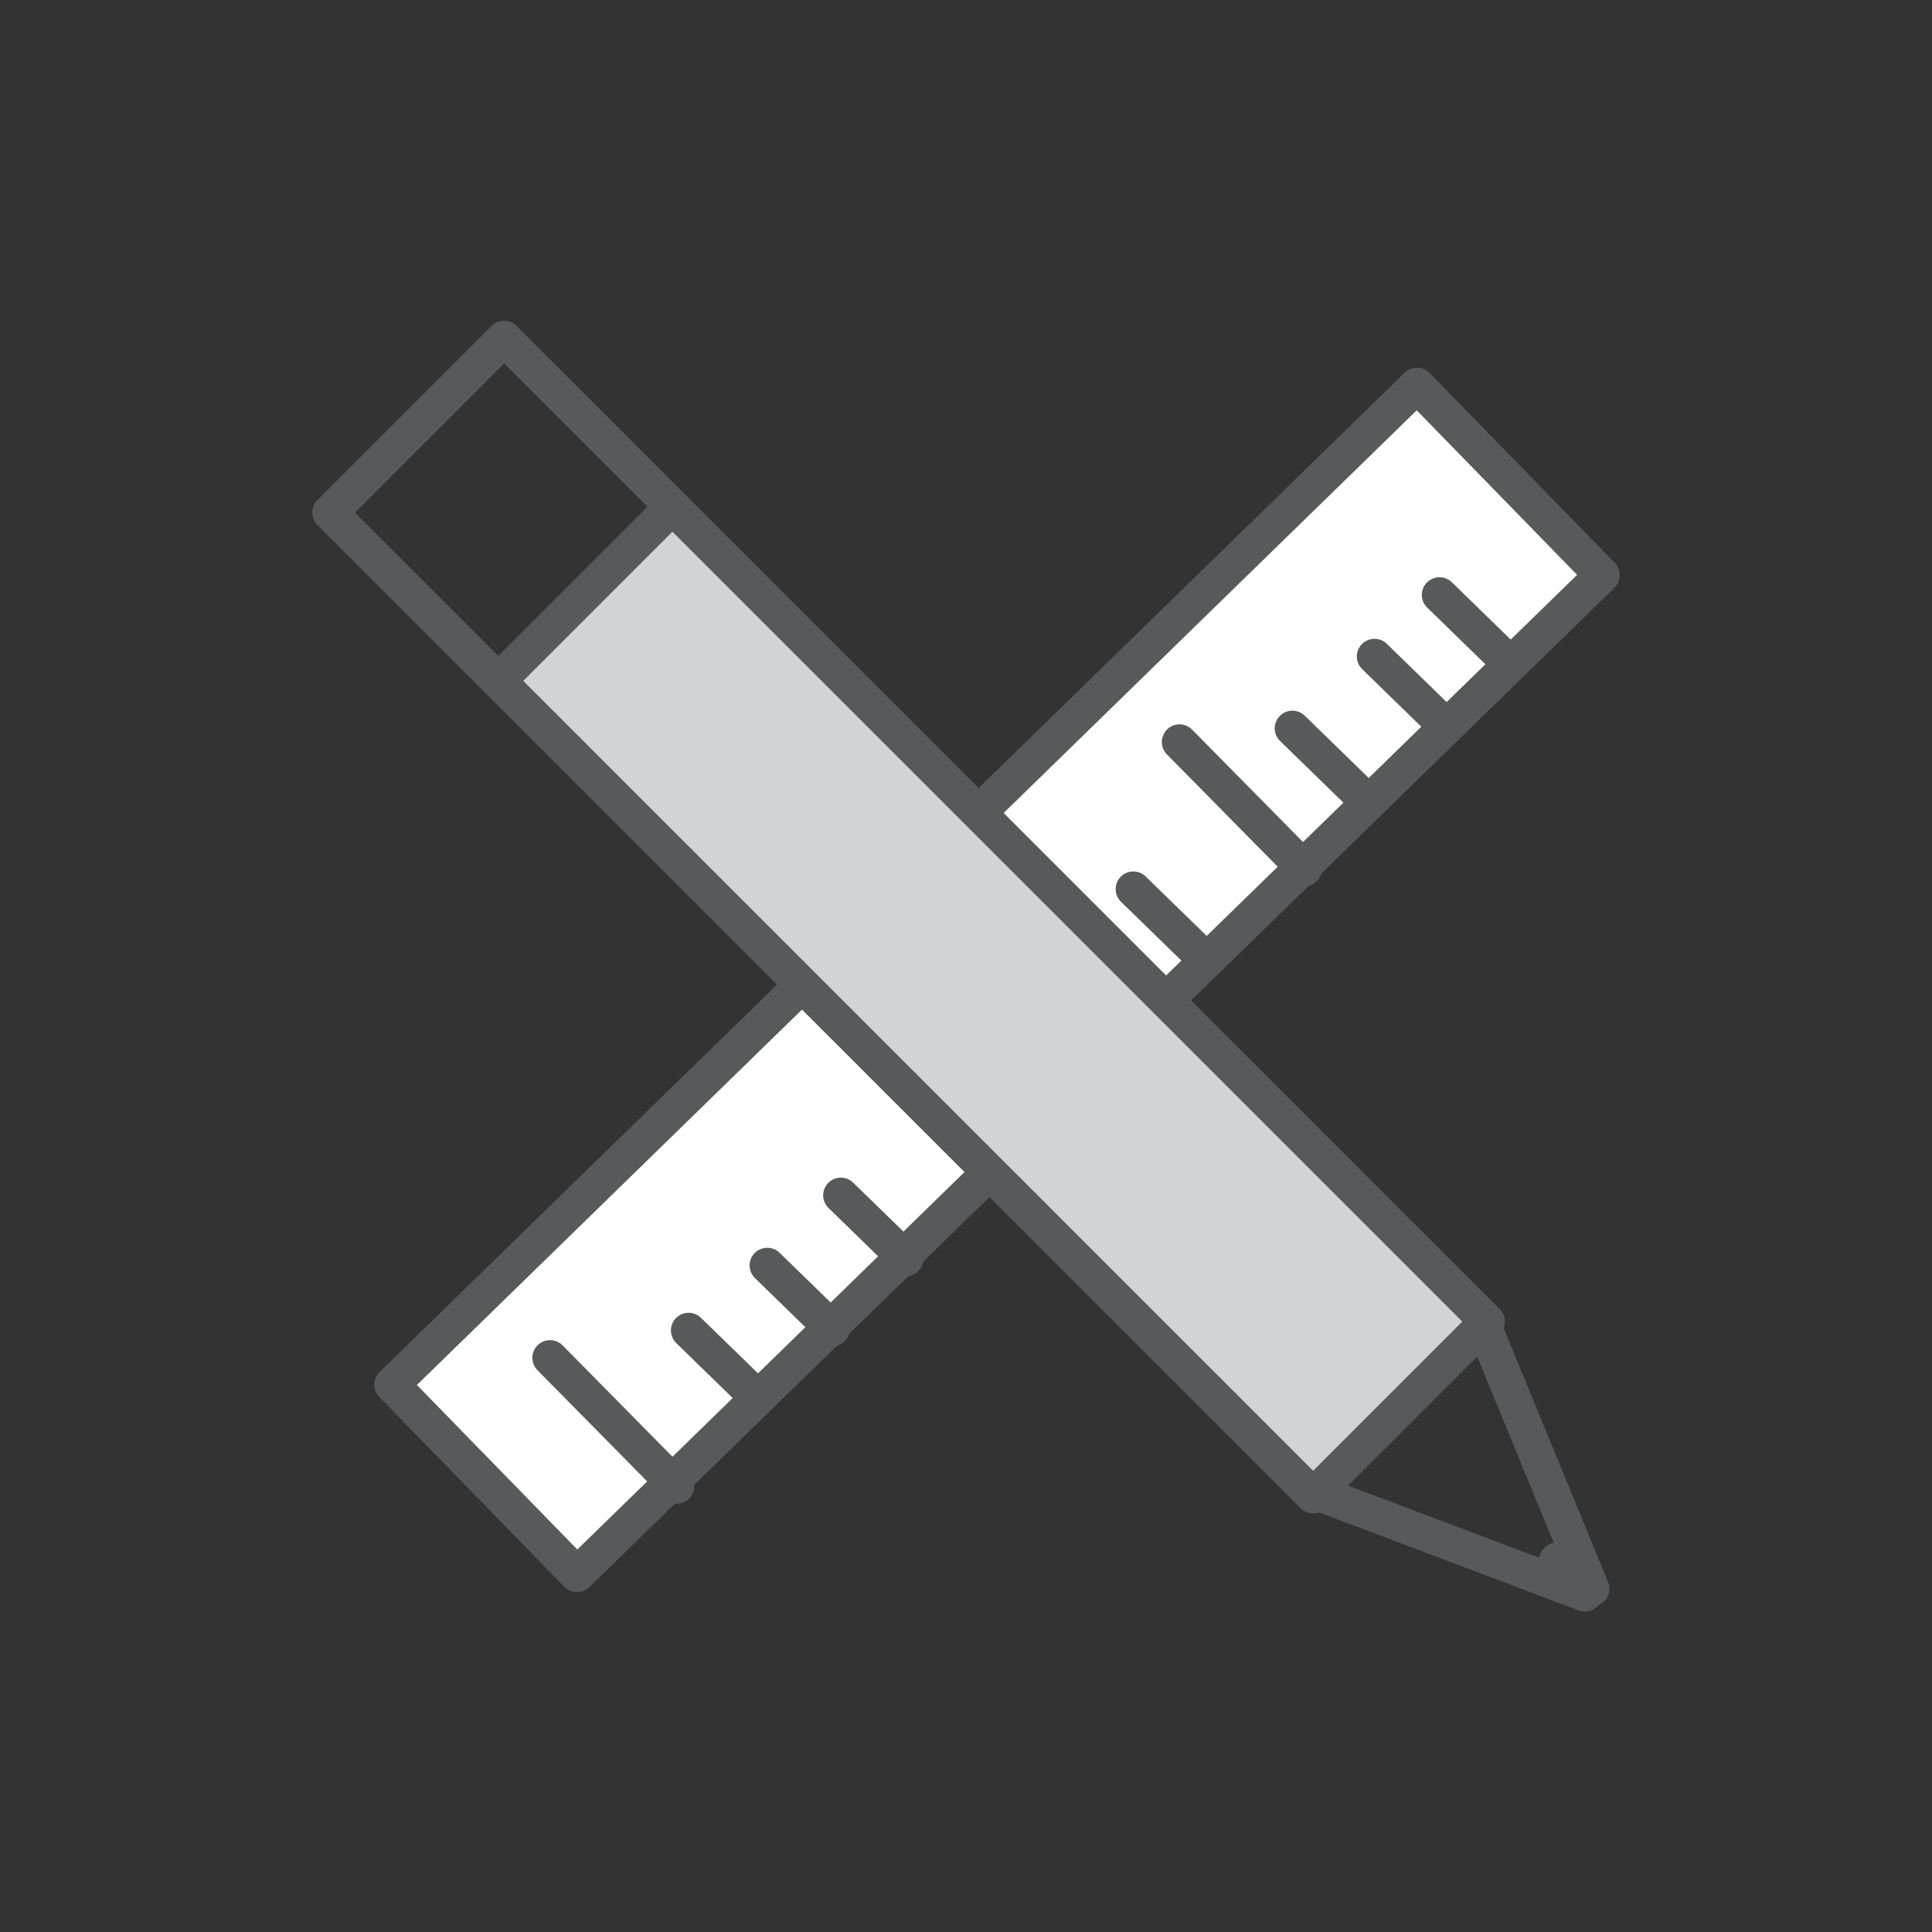 <?xml version="1.0" encoding="utf-8"?>
<!-- Generator: Adobe Illustrator 17.0.0, SVG Export Plug-In . SVG Version: 6.00 Build 0)  -->
<!DOCTYPE svg PUBLIC "-//W3C//DTD SVG 1.1//EN" "http://www.w3.org/Graphics/SVG/1.1/DTD/svg11.dtd">
<svg version="1.1" id="Calque_1" xmlns="http://www.w3.org/2000/svg" xmlns:xlink="http://www.w3.org/1999/xlink" x="0px" y="0px"
	 width="164px" height="164px" viewBox="0 0 164 164" enable-background="new 0 0 164 164" xml:space="preserve">
<rect x="0" y="0" width="164" height="164" fill="#333333" stroke="none"/>
<g id="fond">
</g>
<g id="dessin_reprod" display="none">
</g>
<g id="Calque_1_1_">
	<g>
		<g>
			
				<rect x="23.858" y="71.903" transform="matrix(-0.716 0.698 -0.698 -0.716 203.266 83.653)" fill="#FFFFFF" stroke="#58595B" stroke-width="3" stroke-linejoin="round" stroke-miterlimit="10" width="121.532" height="22.506"/>
			
				<line fill="none" stroke="#58595B" stroke-width="3" stroke-linecap="round" stroke-linejoin="round" stroke-miterlimit="10" x1="46.691" y1="115.259" x2="57.436" y2="126.149"/>
			
				<line fill="none" stroke="#58595B" stroke-width="3" stroke-linecap="round" stroke-linejoin="round" stroke-miterlimit="10" x1="100.124" y1="62.987" x2="110.724" y2="73.732"/>
			
				<line fill="none" stroke="#58595B" stroke-width="3" stroke-linecap="round" stroke-linejoin="round" stroke-miterlimit="10" x1="58.452" y1="112.936" x2="63.97" y2="118.308"/>
			
				<line fill="none" stroke="#58595B" stroke-width="3" stroke-linecap="round" stroke-linejoin="round" stroke-miterlimit="10" x1="65.131" y1="107.418" x2="70.649" y2="112.791"/>
			
				<line fill="none" stroke="#58595B" stroke-width="3" stroke-linecap="round" stroke-linejoin="round" stroke-miterlimit="10" x1="71.375" y1="101.465" x2="76.892" y2="106.837"/>
			
				<line fill="none" stroke="#58595B" stroke-width="3" stroke-linecap="round" stroke-linejoin="round" stroke-miterlimit="10" x1="96.204" y1="75.474" x2="101.722" y2="80.847"/>
			
				<line fill="none" stroke="#58595B" stroke-width="3" stroke-linecap="round" stroke-linejoin="round" stroke-miterlimit="10" x1="109.707" y1="61.826" x2="115.225" y2="67.198"/>
			
				<line fill="none" stroke="#58595B" stroke-width="3" stroke-linecap="round" stroke-linejoin="round" stroke-miterlimit="10" x1="116.677" y1="55.727" x2="122.195" y2="61.1"/>
			
				<line fill="none" stroke="#58595B" stroke-width="3" stroke-linecap="round" stroke-linejoin="round" stroke-miterlimit="10" x1="122.195" y1="50.5" x2="127.712" y2="55.872"/>
		</g>
		<g>
			
				<rect x="35.632" y="74.28" transform="matrix(-0.707 -0.707 0.707 -0.707 83.327 203.983)" fill="#D1D3D4" width="96.556" height="20.908"/>
			
				<rect x="18.107" y="67.377" transform="matrix(-0.707 -0.707 0.707 -0.707 76.633 187.405)" fill="none" stroke="#58595B" stroke-width="3" stroke-linejoin="round" stroke-miterlimit="10" width="118.046" height="20.908"/>
			
				<line fill="none" stroke="#58595B" stroke-width="3" stroke-linecap="round" stroke-linejoin="round" stroke-miterlimit="10" x1="125.679" y1="111.919" x2="135.117" y2="134.861"/>
			
				<line fill="none" stroke="#58595B" stroke-width="3" stroke-linecap="round" stroke-linejoin="round" stroke-miterlimit="10" x1="111.45" y1="126.584" x2="134.537" y2="135.296"/>
			
				<line fill="none" stroke="#58595B" stroke-width="3" stroke-linecap="round" stroke-linejoin="round" stroke-miterlimit="10" x1="56.419" y1="43.676" x2="42.916" y2="57.179"/>
		</g>
		
			<ellipse transform="matrix(-0.618 -0.786 0.786 -0.618 109.995 319.318)" fill="#58595B" cx="132.535" cy="132.95" rx="2.178" ry="1.888"/>
	</g>
</g>
</svg>
